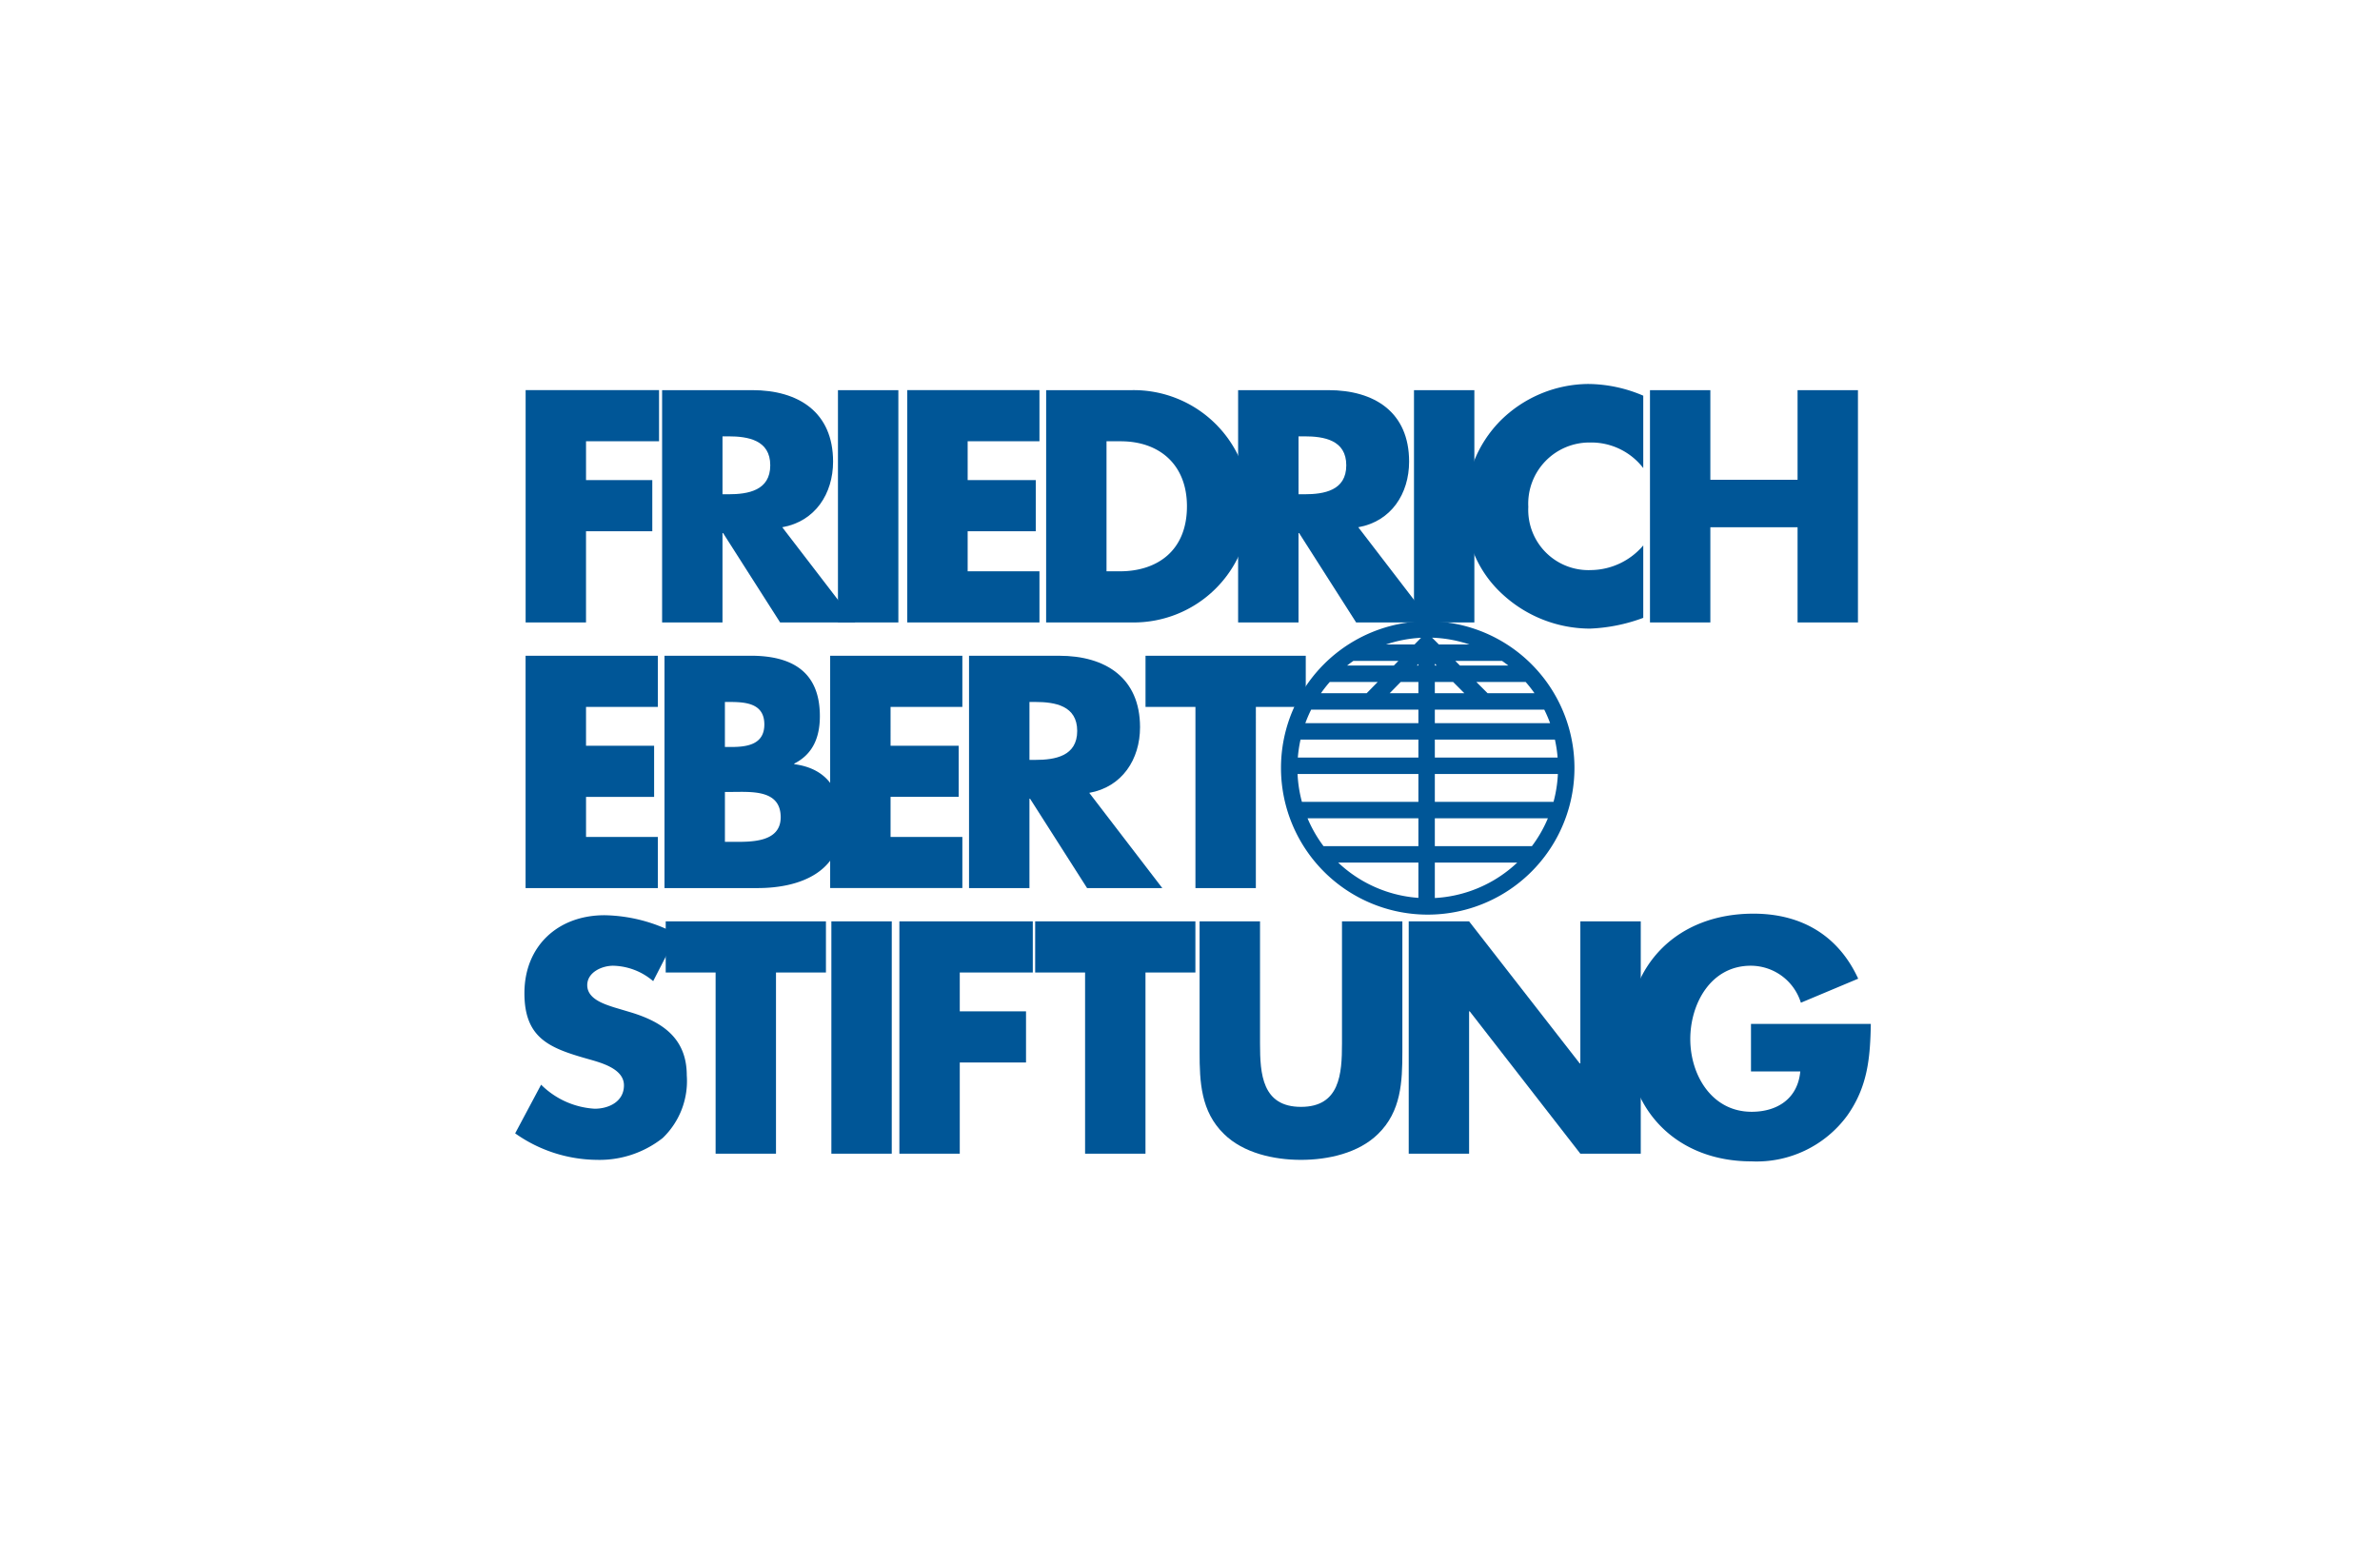 <?xml version="1.0" encoding="UTF-8"?>
<svg xmlns="http://www.w3.org/2000/svg" xmlns:xlink="http://www.w3.org/1999/xlink" width="231" height="150" viewBox="0 0 231 150">
  <defs>
    <clipPath id="clip-friedrich-ebert-stiftung">
      <rect width="231" height="150"></rect>
    </clipPath>
  </defs>
  <g id="friedrich-ebert-stiftung" clip-path="url(#clip-friedrich-ebert-stiftung)">
    <g id="friedrich-ebert-stiftung-2" data-name="friedrich-ebert-stiftung" transform="translate(46.001 35.27)">
      <path id="Pfad_1772" data-name="Pfad 1772" d="M19.73,131.069a15.413,15.413,0,0,0-7.058-1.853c-4.515,0-7.773,2.99-7.773,7.565,0,4.366,2.422,5.325,6.1,6.37,1.257.36,3.56.928,3.56,2.574,0,1.585-1.467,2.273-2.841,2.273a8.039,8.039,0,0,1-5.2-2.333L4,150.389a13.909,13.909,0,0,0,7.924,2.572,9.893,9.893,0,0,0,6.4-2.124,7.657,7.657,0,0,0,2.333-6.072c0-3.648-2.423-5.233-5.561-6.16l-1.5-.448c-1.017-.33-2.6-.838-2.6-2.153,0-1.257,1.435-1.885,2.513-1.885a6.172,6.172,0,0,1,3.887,1.495Z" transform="translate(0 -75.65)" fill="#005697"></path>
      <path id="Pfad_1773" data-name="Pfad 1773" d="M50.753,135.651H55.6v-4.965H40.048v4.965h4.843v17.585h5.861V135.651Zm11.236-4.964H56.127v22.549h5.861Zm13.688,4.964v-4.965H62.728v22.549h5.861v-8.849h6.43v-4.967h-6.43v-3.768h7.088Zm10.937,0h4.845v-4.965H75.907v4.965h4.845v17.585h5.862Zm19.073-4.964v11.875c0,2.93-.21,6.13-3.98,6.13s-3.975-3.2-3.975-6.13V130.687H91.866v12.682c0,2.9.122,5.772,2.364,7.953,1.885,1.857,4.847,2.514,7.477,2.514s5.593-.657,7.479-2.513c2.243-2.182,2.361-5.053,2.361-7.953V130.687Zm6.477,22.549h5.86V139.42h.06l10.738,13.816h5.863V130.687h-5.863v13.786h-.06l-10.738-13.786h-5.86Z" transform="translate(-21.436 -76.524)" fill="#005697"></path>
      <path id="Pfad_1774" data-name="Pfad 1774" d="M125.437,102.821v4.606h4.785c-.238,2.6-2.184,3.918-4.725,3.918-3.856,0-5.952-3.56-5.952-7.058,0-3.44,2-7.118,5.862-7.118a5.094,5.094,0,0,1,4.873,3.59l5.563-2.334c-1.943-4.216-5.531-6.311-10.168-6.311-7.267,0-12.233,4.815-12.233,12.143,0,7.088,4.937,11.9,12.025,11.9a10.9,10.9,0,0,0,9.3-4.427c2-2.812,2.242-5.622,2.3-8.913H125.437ZM19.336,72.045V67.08H6.5V89.63H19.336V84.667H12.368V80.779h6.608V75.814H12.367V72.045Zm6.51,8.254h.6c1.915,0,4.815-.268,4.815,2.454,0,2.482-2.93,2.392-4.665,2.392h-.748V80.3Zm3.17,9.332c4.128,0,8.165-1.555,8.165-6.282,0-3.14-1.375-5.323-4.6-5.742v-.06c1.823-.927,2.482-2.571,2.482-4.607,0-4.3-2.691-5.861-6.7-5.861H19.984V89.631Zm-3.17-18.065h.42c1.585,0,3.408.12,3.408,2.183,0,1.915-1.615,2.185-3.17,2.185h-.658V71.566Z" transform="translate(-1.489 -38.7)" fill="#005697"></path>
      <path id="Pfad_1775" data-name="Pfad 1775" d="M48.894,34.222V29.257H36.064v22.55h12.83V46.843H41.926V42.955h6.61V37.99h-6.61V34.222h6.968Zm12.313,8.344c3.2-.569,4.933-3.26,4.933-6.37,0-4.815-3.378-6.938-7.835-6.938H49.542V51.807h5.864V43.134h.06L61,51.808h7.3l-7.088-9.242Zm-5.8-8.823h.568c1.913,0,4.066.36,4.066,2.812s-2.153,2.811-4.066,2.811h-.568V33.743Zm21.975.48h4.843V29.257H66.672v4.965h4.845V51.807H77.38ZM19.455,8.44V3.475H6.506V26.024h5.861V17.172H18.8V12.206H12.368V8.44Zm11.959,8.344c3.2-.569,4.933-3.26,4.933-6.37,0-4.815-3.378-6.938-7.834-6.938H19.752V26.024h5.861V17.352h.06l5.533,8.671h7.3Zm-5.8-8.824h.567c1.915,0,4.068.36,4.068,2.812s-2.153,2.811-4.068,2.811h-.567V7.961Z" transform="translate(-1.49 -0.877)" fill="#005697"></path>
      <path id="Pfad_1776" data-name="Pfad 1776" d="M87.155,3.476H81.292V26.023h5.863ZM100.849,8.44V3.475H88.02V26.024h12.829V21.06H93.881V17.172h6.61V12.206h-6.61V8.44Zm.648,17.584h8.315a11.275,11.275,0,1,0,0-22.547H101.5ZM107.358,8.44h1.377c3.768,0,6.43,2.274,6.43,6.31,0,4.4-2.99,6.31-6.49,6.31h-1.317V8.44Z" transform="translate(-45.962 -0.877)" fill="#005697"></path>
      <path id="Pfad_1777" data-name="Pfad 1777" d="M188.773,16.786c3.2-.569,4.933-3.26,4.933-6.37,0-4.815-3.378-6.938-7.835-6.938H177.11V26.026h5.862V17.354h.06l5.532,8.671h7.3Zm-5.8-8.824h.568c1.913,0,4.067.36,4.067,2.812s-2.154,2.811-4.067,2.811h-.568V7.963Z" transform="translate(-102.941 -0.879)" fill="#005697"></path>
      <path id="Pfad_1778" data-name="Pfad 1778" d="M225.084,3.477h-5.86V26.025h5.86Z" transform="translate(-127.985 -0.878)" fill="#005697"></path>
      <path id="Pfad_1779" data-name="Pfad 1779" d="M248.8,3.137A13.762,13.762,0,0,0,243.442,2a12.223,12.223,0,0,0-8.587,3.648,11.809,11.809,0,0,0-3.316,8.257,11.028,11.028,0,0,0,3.616,8.521,12.557,12.557,0,0,0,8.462,3.32A16.565,16.565,0,0,0,248.8,24.7V17.671a6.751,6.751,0,0,1-5.057,2.393,5.848,5.848,0,0,1-6.1-6.132,5.939,5.939,0,0,1,6.01-6.25,6.367,6.367,0,0,1,5.147,2.482Zm6.512,8.164V2.6h-5.86V25.147h5.86v-9.24h8.465v9.24h5.861V2.6h-5.861v8.7Z" transform="translate(-135.308)" fill="#005697"></path>
      <path id="Pfad_1780" data-name="Pfad 1780" d="M191.063,67.924H214.4m-19.147-4.732h14.949M193,65.236h19.574m-22.694,5.593H215.69M192.35,82.768h20.758m-23.121-4.3h25.488m-26.134-4.3h26.782m-18.932-6.239,5.488-5.594,5.593,5.594m-5.593,19.789V62.33M189.342,74.377a13.444,13.444,0,0,1,26.888,0,13.444,13.444,0,1,1-26.888,0Z" transform="translate(-110.214 -35.11)" fill="none" stroke="#005697" stroke-width="1.594"></path>
    </g>
  </g>
</svg>
